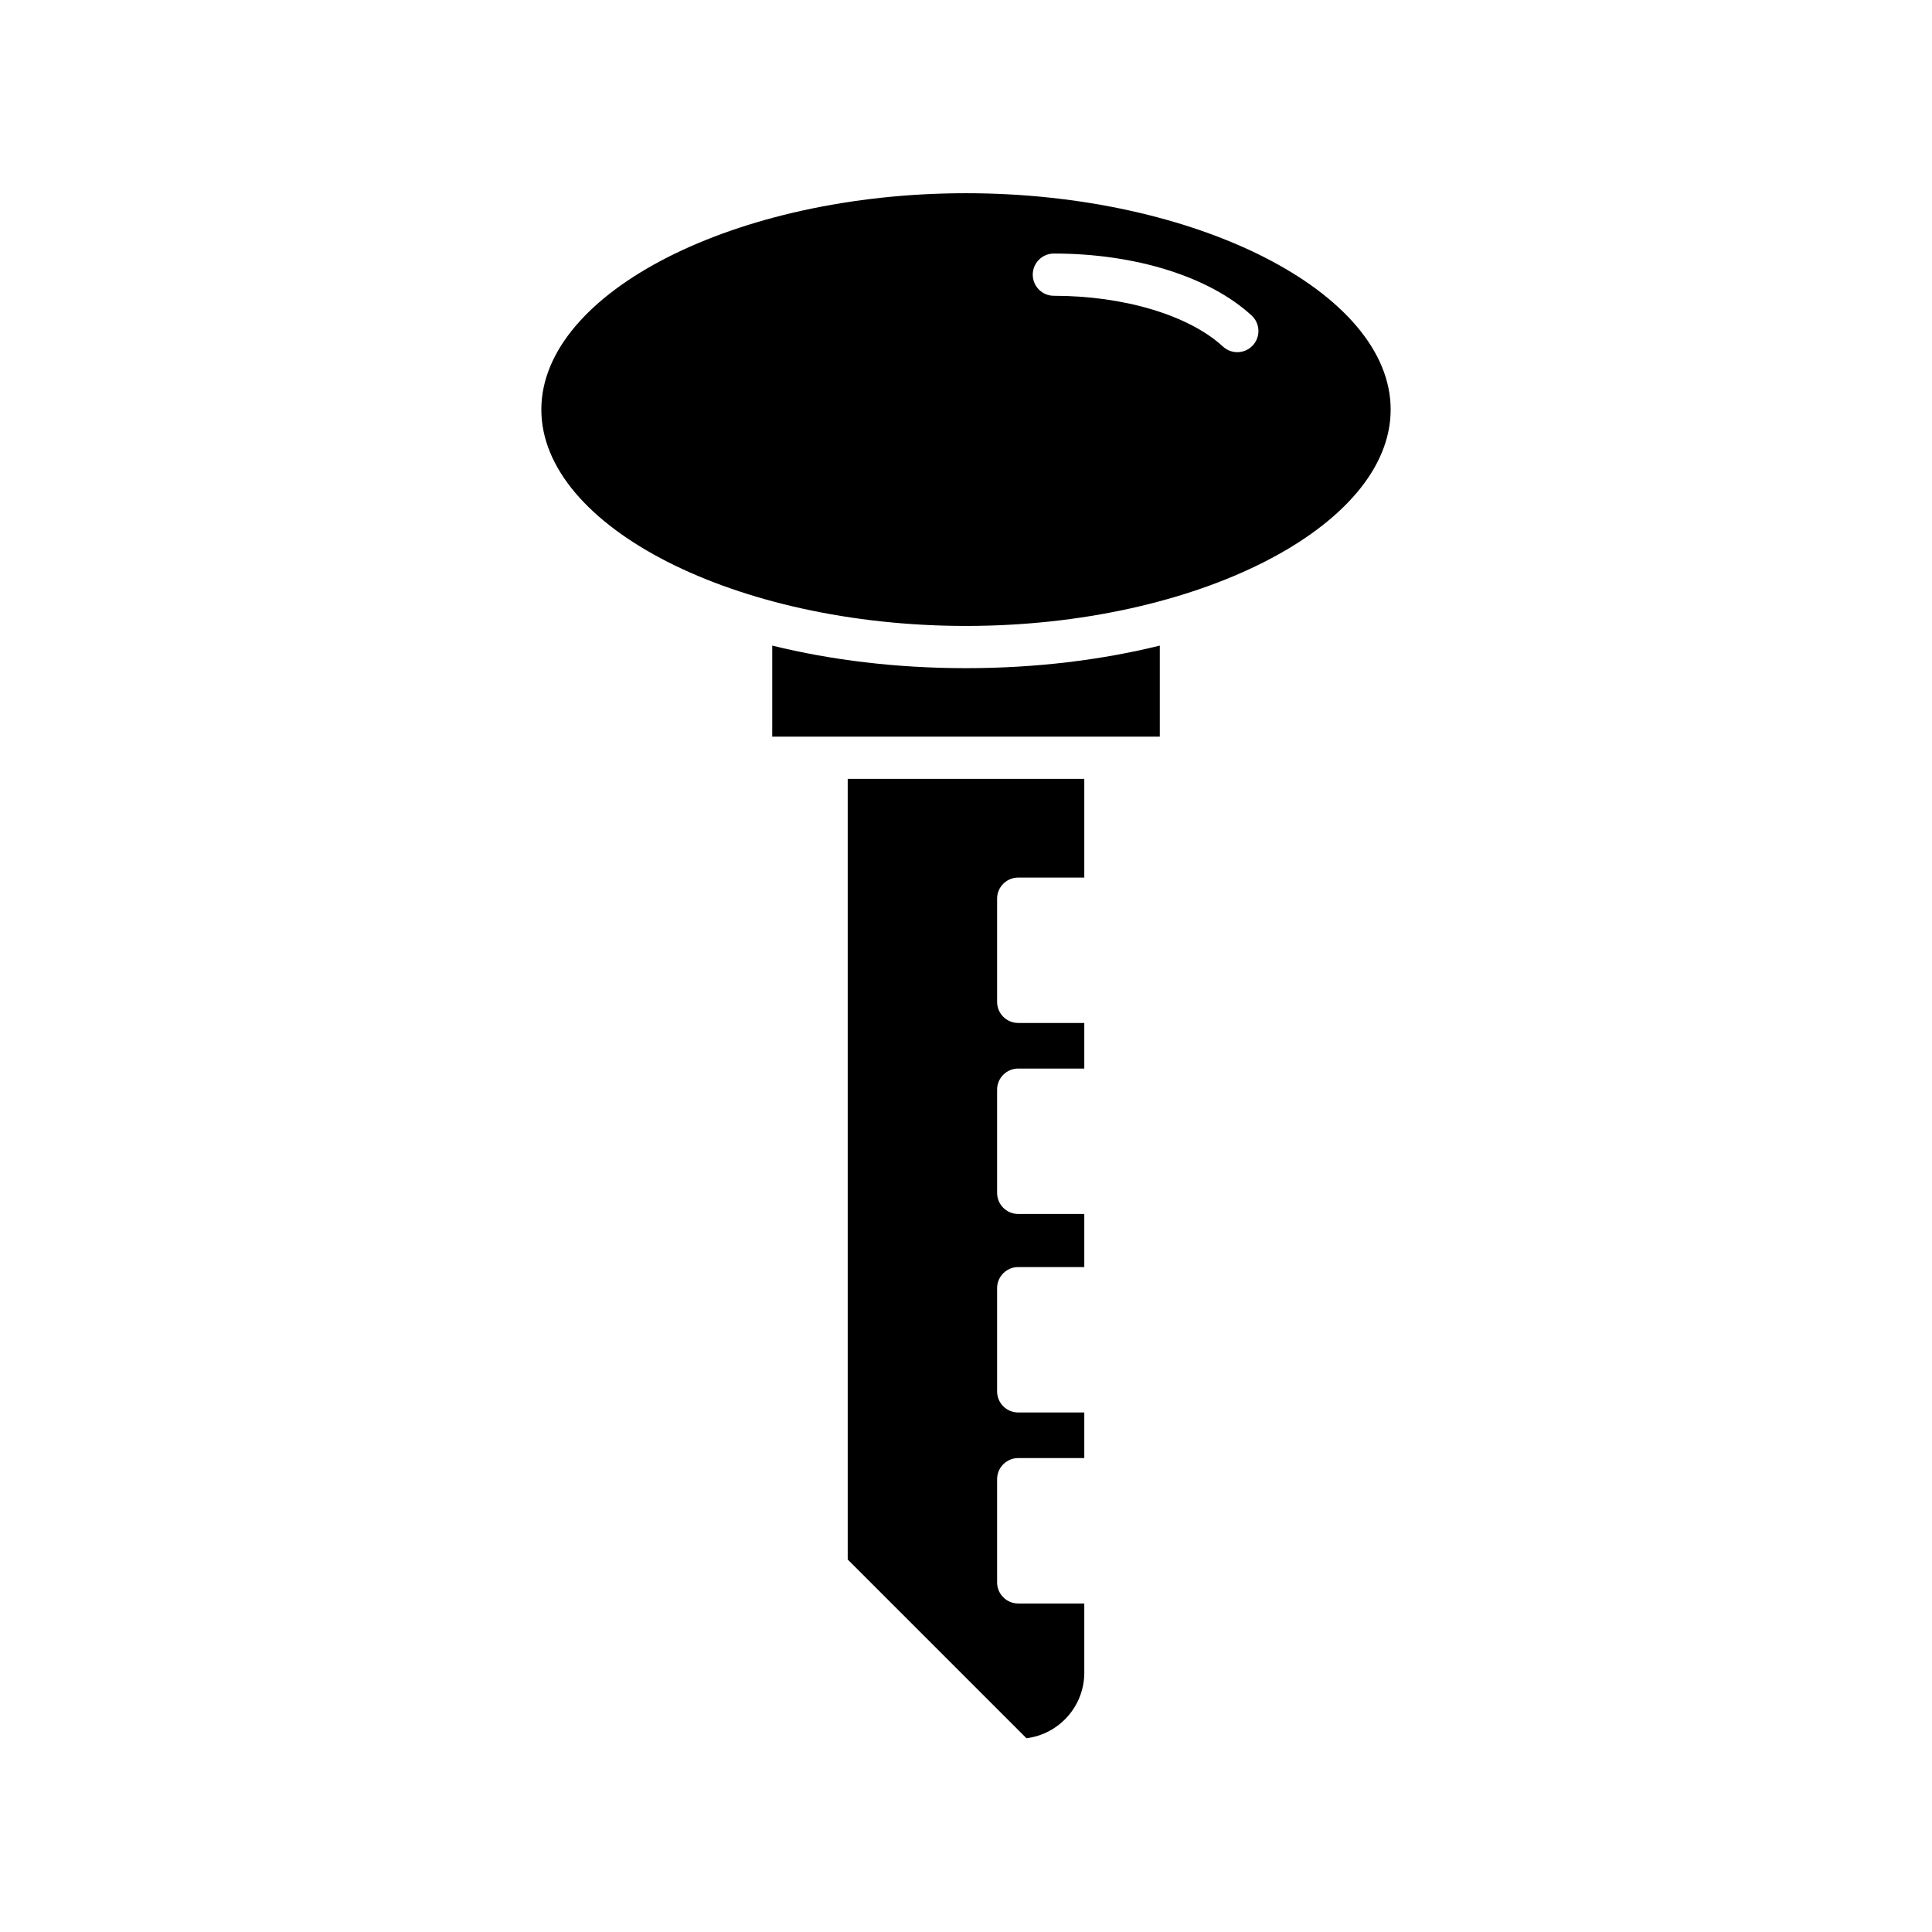 <?xml version="1.0" encoding="UTF-8"?>
<!-- Uploaded to: ICON Repo, www.svgrepo.com, Generator: ICON Repo Mixer Tools -->
<svg fill="#000000" width="800px" height="800px" version="1.1" viewBox="144 144 512 512" xmlns="http://www.w3.org/2000/svg">
 <g>
  <path d="m413.84 376.57h17.508v-26.164h-62.695v206.88l47.371 47.367c8.629-1.078 15.324-8.457 15.324-17.375v-18.336h-17.508c-3.09 0-5.598-2.504-5.598-5.598v-27.34c0-3.094 2.508-5.598 5.598-5.598h17.508v-12.082h-17.508c-3.09 0-5.598-2.504-5.598-5.598v-27.34c0-3.094 2.508-5.598 5.598-5.598h17.508v-14.07h-17.508c-3.09 0-5.598-2.504-5.598-5.598v-27.34c0-3.094 2.508-5.598 5.598-5.598h17.508v-12.082h-17.508c-3.09 0-5.598-2.504-5.598-5.598v-27.34c0-3.086 2.508-5.59 5.598-5.59z"/>
  <path d="m451.36 315.09c-15.574 3.84-32.926 5.981-51.355 5.981s-35.781-2.141-51.355-5.981v24.121h102.71z"/>
  <path d="m400 309.88c61.004 0 112.54-26.258 112.54-57.336 0-31.082-51.539-57.34-112.54-57.34s-112.54 26.258-112.54 57.34 51.535 57.336 112.54 57.336zm23.289-98.688c21.641 0 41.227 6.141 52.402 16.418 2.273 2.094 2.422 5.637 0.328 7.91-1.105 1.203-2.609 1.809-4.121 1.809-1.352 0-2.711-0.488-3.789-1.477-9.027-8.305-26.199-13.465-44.82-13.465-3.09 0-5.598-2.504-5.598-5.598s2.508-5.598 5.598-5.598z"/>
 </g>
</svg>